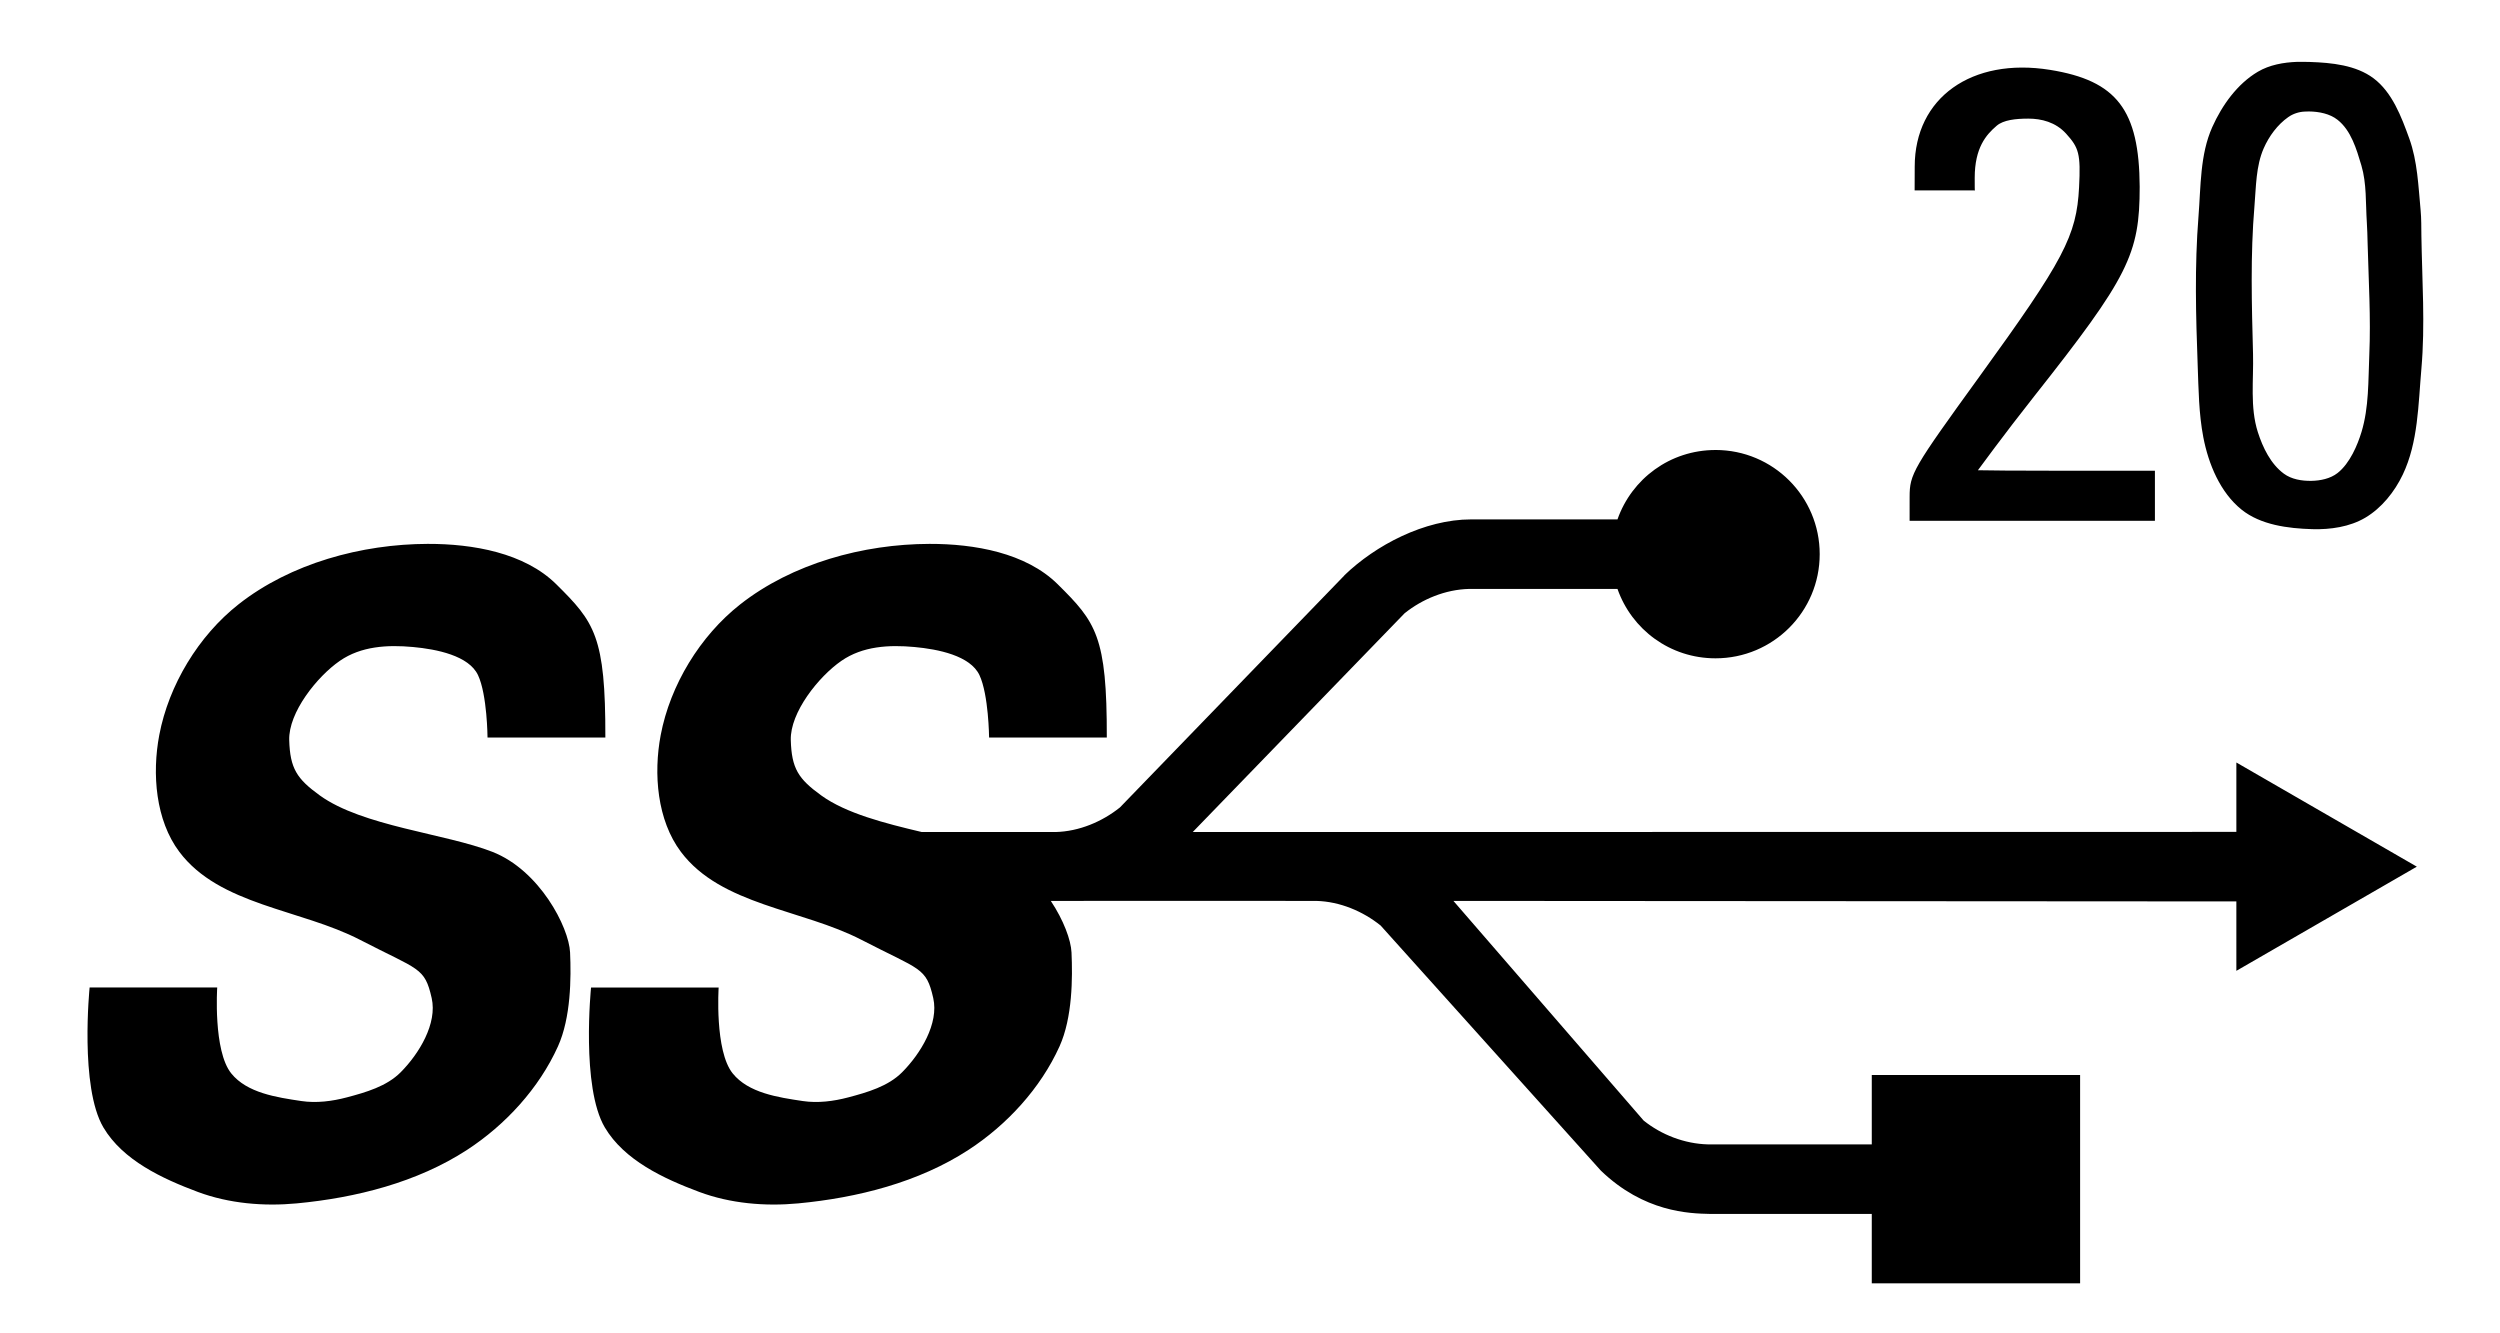 <?xml version="1.0" encoding="UTF-8" standalone="no"?>
<!-- Created with Inkscape (http://www.inkscape.org/) -->
<svg
   xmlns:dc="http://purl.org/dc/elements/1.1/"
   xmlns:cc="http://creativecommons.org/ns#"
   xmlns:rdf="http://www.w3.org/1999/02/22-rdf-syntax-ns#"
   xmlns:svg="http://www.w3.org/2000/svg"
   xmlns="http://www.w3.org/2000/svg"
   xmlns:sodipodi="http://sodipodi.sourceforge.net/DTD/sodipodi-0.dtd"
   xmlns:inkscape="http://www.inkscape.org/namespaces/inkscape"
   version="1.0"
   width="600"
   height="320"
   viewBox="0 0 600 320"
   id="Layer_1"
   xml:space="preserve"
   inkscape:version="1.0 (4035a4fb49, 2020-05-01)"
   sodipodi:docname="USB SuperSpeed 20 Gbps Trident Logo.svg"
   style="enable-background:new"><sodipodi:namedview
   pagecolor="#ffffff"
   bordercolor="#666666"
   borderopacity="1"
   objecttolerance="10"
   gridtolerance="10"
   guidetolerance="10"
   inkscape:pageopacity="0"
   inkscape:pageshadow="2"
   inkscape:window-width="1920"
   inkscape:window-height="1017"
   id="namedview5"
   showgrid="false"
   inkscape:zoom="1.8101934"
   inkscape:cx="243.81975"
   inkscape:cy="203.78567"
   inkscape:window-x="1912"
   inkscape:window-y="-8"
   inkscape:window-maximized="1"
   inkscape:current-layer="Layer_1" /><defs
   id="defs1337" />

<path
   inkscape:connector-curvature="0"
   style="display:inline;enable-background:new"
   d="m 458.308,119.254 c 0,-5.482 0.776,-6.818 16.75,-28.872 20.291,-28.013 23.328,-33.779 23.918,-45.433 0.416,-8.061 -0.059,-9.502 -3.106,-12.864 -2.527,-2.789 -5.957,-3.615 -9.072,-3.615 -3.042,0 -5.967,0.323 -7.584,1.701 -2.57,2.191 -5.268,5.298 -5.284,12.478 -0.009,4.289 0.066,3.043 0.066,3.043 h -14.486 l 0.022,-5.708 c 0,-16.521 13.677,-26.243 32.48,-23.215 16.021,2.58 21.411,9.606 21.513,28.051 0,16.163 -2.632,21.594 -25.39,50.38 -7.154,9.055 -13.435,17.659 -13.435,17.659 0.777,0.052 9.888,0.124 21.454,0.124 h 21.028 v 6.008 6.008 H 487.746 458.305 Z M 551.352,14.844 c -3.325,0.119 -6.674,0.724 -9.469,2.375 -4.938,2.917 -8.593,8.047 -10.938,13.281 -2.962,6.613 -2.738,14.276 -3.312,21.5 -0.945,11.877 -0.628,23.813 -0.188,35.719 0.212,5.743 0.264,11.543 1.344,17.187 1.241,6.488 4.08,13.301 9.188,17.406 4.58,3.681 11.127,4.52 17,4.688 4.327,0.123 8.961,-0.546 12.688,-2.75 3.933,-2.326 7.033,-6.22 9,-10.344 3.699,-7.758 3.717,-16.844 4.469,-25.406 0.928,-10.571 0.166,-21.202 0,-31.813 -0.033,-2.084 0.009,-4.175 -0.188,-6.25 -0.547,-5.775 -0.745,-11.732 -2.719,-17.188 -1.907,-5.271 -4.107,-11.109 -8.594,-14.469 -4.197,-3.142 -10.01,-3.734 -15.25,-3.906 -0.53,-0.017 -1.055,-0.031 -1.594,-0.031 -0.471,-10e-5 -0.963,-0.017 -1.438,0 z m 2.812,11.906 c 2.422,0.03 4.985,0.538 6.844,2 3.237,2.546 4.544,6.99 5.719,10.938 1.303,4.378 1.008,9.099 1.312,13.656 0.111,1.666 0.143,3.331 0.188,5 0.237,8.946 0.79,17.903 0.406,26.844 -0.266,6.195 -0.068,12.569 -1.875,18.5 -0.933,3.063 -2.754,7.496 -5.75,9.844 -1.724,1.351 -4.123,1.841 -6.312,1.875 -2.267,0.035 -4.736,-0.375 -6.562,-1.719 -3.154,-2.321 -5.054,-6.239 -6.25,-9.969 -1.915,-5.973 -0.992,-12.511 -1.156,-18.781 -0.31,-11.834 -0.654,-23.705 0.344,-35.5 0.394,-4.657 0.34,-9.564 2.219,-13.844 1.278,-2.911 3.304,-5.673 5.906,-7.5 1.133,-0.795 2.555,-1.26 3.938,-1.312 0.338,-0.013 0.685,-0.036 1.031,-0.031 z M 411.727,108 c -10.918,0 -20.112,6.923 -23.531,16.656 h -35.125 c -11.202,0 -22.935,6.201 -30.406,13.406 -0.012,0.013 0.013,0.017 0,0.031 -0.158,0.178 -53.875,55.688 -53.875,55.688 -4.229,3.392 -9.769,5.77 -15.469,5.906 h -32.094 c -8.913,-2.113 -18.156,-4.471 -24.125,-8.781 -5.516,-3.984 -7.115,-6.48 -7.312,-13.281 -0.193,-6.636 6.691,-15.261 12.156,-19.031 5.092,-3.514 11.371,-3.881 17.531,-3.312 5.646,0.521 13.384,2.054 15.594,6.75 2.21,4.696 2.312,14.969 2.312,14.969 h 28.25 c 0.052,-24.307 -2.591,-27.69 -11.781,-36.781 -7.649,-7.567 -20.021,-9.713 -30.781,-9.688 -15.898,0.038 -32.944,4.699 -45.438,14.531 -9.611,7.563 -16.78,19.329 -19.063,31.344 -1.77,9.316 -0.85,20.448 4.844,28.031 9.655,12.858 29.063,13.734 43.344,21.125 14.148,7.322 15.531,6.52 17.219,13.969 1.388,6.123 -3.044,13.358 -7.469,17.812 -3.352,3.374 -8.339,4.816 -12.938,6.031 -3.527,0.932 -7.298,1.414 -10.906,0.875 -5.957,-0.889 -13.03,-1.938 -16.812,-6.625 -4.375,-5.42 -3.375,-20.625 -3.375,-20.625 h -30.625 c 0,0 -2.423,23.916 3.312,33.594 4.661,7.865 14.092,12.27 22.656,15.469 7.468,2.789 15.814,3.501 23.75,2.75 14.22,-1.345 28.907,-5.047 40.875,-12.844 9.238,-6.019 17.305,-14.795 21.844,-24.844 3.114,-6.895 3.151,-16.455 2.875,-22.531 -0.135,-2.973 -1.886,-7.739 -4.969,-12.375 21.789,-0.035 44.735,0 63.719,0 5.689,0.145 11.213,2.51 15.438,5.906 0,0 52.681,58.633 52.844,58.812 10.375,9.996 21.189,10.304 26.25,10.406 h 38.781 V 308 h 50 v -50 h -50 v 16.656 h -39.25 c -5.705,-0.131 -11.264,-2.322 -15.5,-5.719 l -45.656,-52.719 187.906,0.125 V 233 l 43.312,-25 -43.312,-25 v 16.656 l -250.469,0.031 50.844,-52.5 c 4.238,-3.397 9.796,-5.712 15.5,-5.844 23.075,0 30.55,0.01 35.594,0 3.419,9.741 12.613,16.656 23.531,16.656 13.812,0 25,-11.183 25,-25 0,-13.823 -11.187,-25 -25,-25 z m -309.031,22.531 c -15.898,0.038 -32.944,4.668 -45.438,14.5 -9.61,7.563 -16.749,19.36 -19.031,31.375 -1.77,9.316 -0.882,20.448 4.812,28.031 9.655,12.858 29.094,13.734 43.375,21.125 14.148,7.322 15.5,6.52 17.187,13.969 1.388,6.123 -3.013,13.358 -7.437,17.812 -3.352,3.374 -8.339,4.816 -12.938,6.031 -3.527,0.932 -7.298,1.414 -10.906,0.875 -5.957,-0.889 -13.03,-1.938 -16.813,-6.625 -4.375,-5.42 -3.375,-20.625 -3.375,-20.625 H 21.508 c 0,0 -2.423,23.916 3.312,33.594 4.661,7.865 14.092,12.27 22.656,15.469 7.468,2.789 15.814,3.501 23.75,2.75 14.22,-1.345 28.907,-5.047 40.875,-12.844 9.238,-6.019 17.274,-14.795 21.812,-24.844 3.114,-6.895 3.182,-16.455 2.906,-22.531 -0.276,-6.077 -7.332,-19.737 -18.656,-24.156 -11.265,-4.396 -31.162,-6.133 -41.406,-13.531 -5.516,-3.984 -7.146,-6.48 -7.344,-13.281 -0.193,-6.637 6.691,-15.261 12.156,-19.031 5.092,-3.514 11.402,-3.881 17.562,-3.312 5.646,0.521 13.384,2.054 15.594,6.75 2.21,4.696 2.281,14.969 2.281,14.969 h 28.281 c 0.052,-24.307 -2.591,-27.69 -11.781,-36.781 -7.649,-7.567 -20.053,-9.713 -30.812,-9.688 z"
   id="path1335" /></svg>